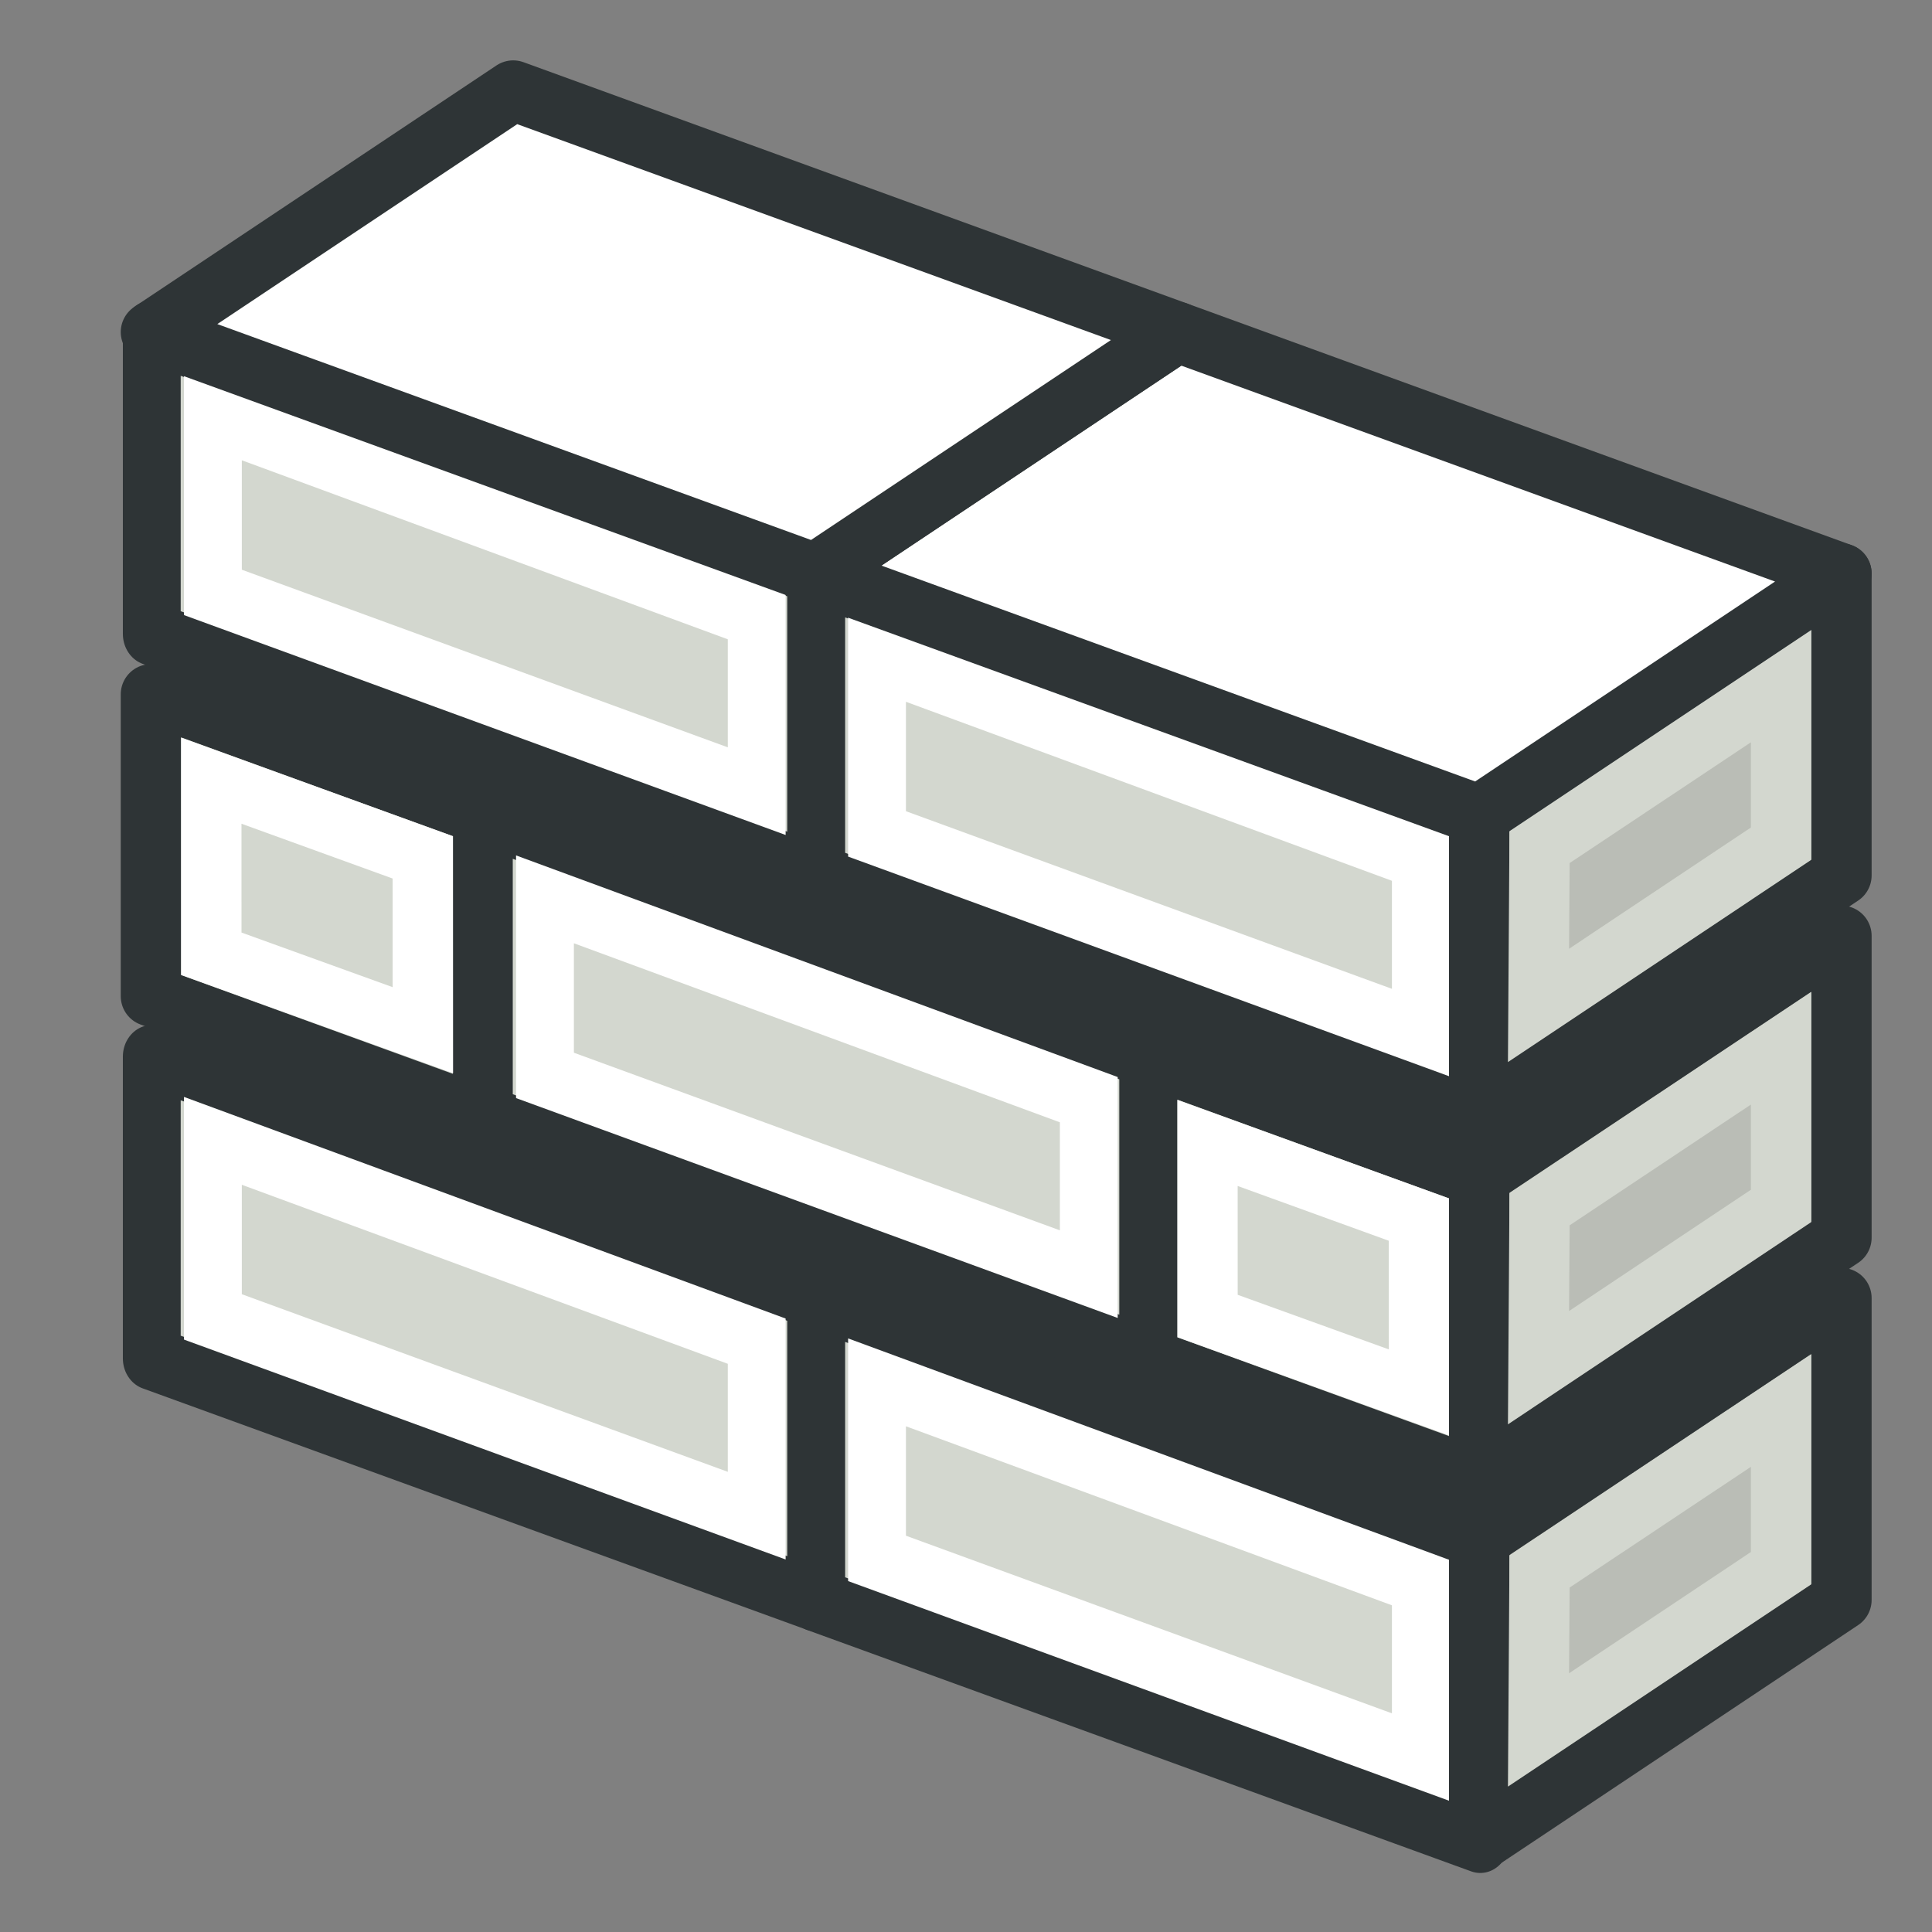<?xml version="1.0" encoding="UTF-8" standalone="no"?>
<!-- Created with Inkscape (http://www.inkscape.org/) -->
<svg xmlns:dc="http://purl.org/dc/elements/1.1/" xmlns:cc="http://creativecommons.org/ns#" xmlns:rdf="http://www.w3.org/1999/02/22-rdf-syntax-ns#" xmlns:svg="http://www.w3.org/2000/svg" xmlns="http://www.w3.org/2000/svg" xmlns:sodipodi="http://sodipodi.sourceforge.net/DTD/sodipodi-0.dtd" xmlns:inkscape="http://www.inkscape.org/namespaces/inkscape" width="64px" height="64px" id="svg2816" version="1.1" inkscape:version="0.48.5 r10040" sodipodi:docname="Arch_Wall_Tree.svg">
  <rect width="100%" height="100%" fill="#808080" stroke="none"/>
  <defs id="defs2818">
    <inkscape:perspective sodipodi:type="inkscape:persp3d" inkscape:vp_x="0 : 32 : 1" inkscape:vp_y="0 : 1000 : 0" inkscape:vp_z="64 : 32 : 1" inkscape:persp3d-origin="32 : 21.333333 : 1" id="perspective2824"/>
    <inkscape:perspective id="perspective3622" inkscape:persp3d-origin="0.5 : 0.33333333 : 1" inkscape:vp_z="1 : 0.5 : 1" inkscape:vp_y="0 : 1000 : 0" inkscape:vp_x="0 : 0.5 : 1" sodipodi:type="inkscape:persp3d"/>
    <inkscape:perspective id="perspective3622-9" inkscape:persp3d-origin="0.5 : 0.33333333 : 1" inkscape:vp_z="1 : 0.5 : 1" inkscape:vp_y="0 : 1000 : 0" inkscape:vp_x="0 : 0.5 : 1" sodipodi:type="inkscape:persp3d"/>
    <inkscape:perspective id="perspective3653" inkscape:persp3d-origin="0.5 : 0.33333333 : 1" inkscape:vp_z="1 : 0.5 : 1" inkscape:vp_y="0 : 1000 : 0" inkscape:vp_x="0 : 0.5 : 1" sodipodi:type="inkscape:persp3d"/>
    <inkscape:perspective id="perspective3675" inkscape:persp3d-origin="0.5 : 0.33333333 : 1" inkscape:vp_z="1 : 0.5 : 1" inkscape:vp_y="0 : 1000 : 0" inkscape:vp_x="0 : 0.5 : 1" sodipodi:type="inkscape:persp3d"/>
    <inkscape:perspective id="perspective3697" inkscape:persp3d-origin="0.5 : 0.33333333 : 1" inkscape:vp_z="1 : 0.5 : 1" inkscape:vp_y="0 : 1000 : 0" inkscape:vp_x="0 : 0.5 : 1" sodipodi:type="inkscape:persp3d"/>
    <inkscape:perspective id="perspective3720" inkscape:persp3d-origin="0.5 : 0.33333333 : 1" inkscape:vp_z="1 : 0.5 : 1" inkscape:vp_y="0 : 1000 : 0" inkscape:vp_x="0 : 0.5 : 1" sodipodi:type="inkscape:persp3d"/>
    <inkscape:perspective id="perspective3742" inkscape:persp3d-origin="0.5 : 0.33333333 : 1" inkscape:vp_z="1 : 0.5 : 1" inkscape:vp_y="0 : 1000 : 0" inkscape:vp_x="0 : 0.5 : 1" sodipodi:type="inkscape:persp3d"/>
    <inkscape:perspective id="perspective3764" inkscape:persp3d-origin="0.5 : 0.33333333 : 1" inkscape:vp_z="1 : 0.5 : 1" inkscape:vp_y="0 : 1000 : 0" inkscape:vp_x="0 : 0.5 : 1" sodipodi:type="inkscape:persp3d"/>
    <inkscape:perspective id="perspective3785" inkscape:persp3d-origin="0.5 : 0.33333333 : 1" inkscape:vp_z="1 : 0.5 : 1" inkscape:vp_y="0 : 1000 : 0" inkscape:vp_x="0 : 0.5 : 1" sodipodi:type="inkscape:persp3d"/>
    <inkscape:perspective id="perspective3806" inkscape:persp3d-origin="0.5 : 0.33333333 : 1" inkscape:vp_z="1 : 0.5 : 1" inkscape:vp_y="0 : 1000 : 0" inkscape:vp_x="0 : 0.5 : 1" sodipodi:type="inkscape:persp3d"/>
    <inkscape:perspective id="perspective3806-3" inkscape:persp3d-origin="0.5 : 0.33333333 : 1" inkscape:vp_z="1 : 0.5 : 1" inkscape:vp_y="0 : 1000 : 0" inkscape:vp_x="0 : 0.5 : 1" sodipodi:type="inkscape:persp3d"/>
    <inkscape:perspective id="perspective3835" inkscape:persp3d-origin="0.5 : 0.33333333 : 1" inkscape:vp_z="1 : 0.5 : 1" inkscape:vp_y="0 : 1000 : 0" inkscape:vp_x="0 : 0.5 : 1" sodipodi:type="inkscape:persp3d"/>
  </defs>
  <sodipodi:namedview id="base" pagecolor="#ffffff" bordercolor="#666666" borderopacity="1.0" inkscape:pageopacity="0.0" inkscape:pageshadow="2" inkscape:zoom="8" inkscape:cx="25.737591" inkscape:cy="23.828811" inkscape:current-layer="layer1" showgrid="true" inkscape:document-units="px" inkscape:grid-bbox="true" inkscape:snap-bbox="true" inkscape:bbox-paths="true" inkscape:bbox-nodes="true" inkscape:snap-bbox-edge-midpoints="true" inkscape:snap-bbox-midpoints="true" inkscape:object-paths="true" inkscape:object-nodes="true" inkscape:window-width="1600" inkscape:window-height="837" inkscape:window-x="0" inkscape:window-y="27" inkscape:window-maximized="1" inkscape:snap-global="true">
    <inkscape:grid type="xygrid" id="grid3236" empspacing="2" visible="true" enabled="true" snapvisiblegridlinesonly="true"/>
  </sodipodi:namedview>
  <g id="layer1" inkscape:label="Layer 1" inkscape:groupmode="layer">
    <g id="g4052" transform="matrix(0.917,0,0,1,-50.917,0)">
      <path inkscape:connector-curvature="0" id="path3276" d="m 85,53 0,-10 24,8 0,10 z" style="fill:#d3d7cf;stroke:#2e3436;stroke-width:2.089;stroke-linecap:butt;stroke-linejoin:round;stroke-opacity:1" sodipodi:nodetypes="ccccc"/>
      <path sodipodi:nodetypes="ccccc" inkscape:connector-curvature="0" id="path4048" d="m 87.208,45.792 0,5.832 19.645,6.584 0,-5.78 z" style="fill:none;stroke:#ffffff;stroke-width:2.089;stroke-linecap:butt;stroke-linejoin:miter;stroke-opacity:1"/>
    </g>
    <g id="g4056" transform="translate(-60,0)">
      <path inkscape:connector-curvature="0" id="path3278" d="m 109,51 12,-8 0,10 -12,8 z" style="fill:#babdb6;stroke:#2e3436;stroke-width:2;stroke-linecap:butt;stroke-linejoin:round;stroke-opacity:1"/>
      <path sodipodi:nodetypes="ccccc" inkscape:connector-curvature="0" id="path4050" d="M 110.965,57.306 111,52.052 l 8,-5.329 0,5.225 z" style="fill:none;stroke:#d3d7cf;stroke-width:2;stroke-linecap:butt;stroke-linejoin:miter;stroke-opacity:1"/>
    </g>
    <g id="g4056-6" transform="matrix(1,0,0,-1,-71,88.723)">
      <path inkscape:connector-curvature="0" id="path3278-2" d="m 109,43.723 11,-4 0,10 -11,4 z" style="fill:#d3d7cf;stroke:#2e3436;stroke-width:2;stroke-linecap:butt;stroke-linejoin:round;stroke-opacity:1" sodipodi:nodetypes="ccccc"/>
      <path sodipodi:nodetypes="ccccc" inkscape:connector-curvature="0" id="path4050-9" d="m 110.999,50.862 0.001,-5.733 7.008,-2.532 -0.002,5.725 z" style="fill:none;stroke:#ffffff;stroke-width:2;stroke-linecap:butt;stroke-linejoin:miter;stroke-opacity:1"/>
    </g>
    <g id="g4052-1" transform="matrix(0.917,0,0,1,-72.917,-8)">
      <path inkscape:connector-curvature="0" id="path3276-2" d="m 85,53 0,-10 24,8 0,10 z" style="fill:#d3d7cf;stroke:#2e3436;stroke-width:2.089;stroke-linecap:butt;stroke-linejoin:round;stroke-opacity:1" sodipodi:nodetypes="ccccc"/>
      <path sodipodi:nodetypes="ccccc" inkscape:connector-curvature="0" id="path4048-7" d="m 87.208,45.792 0,5.832 19.645,6.584 0,-5.78 z" style="fill:none;stroke:#ffffff;stroke-width:2.089;stroke-linecap:butt;stroke-linejoin:miter;stroke-opacity:1"/>
    </g>
    <g id="g4056-6-9" transform="matrix(1,0,0,-1,-104,76.723)">
      <path inkscape:connector-curvature="0" id="path3278-2-3" d="m 109,43.723 11,-4 0,10 -11,4 z" style="fill:#d3d7cf;stroke:#2e3436;stroke-width:2;stroke-linecap:butt;stroke-linejoin:round;stroke-opacity:1" sodipodi:nodetypes="ccccc"/>
      <path sodipodi:nodetypes="ccccc" inkscape:connector-curvature="0" id="path4050-9-6" d="m 110.999,50.862 0.001,-5.733 7.008,-2.532 -0.002,5.725 z" style="fill:none;stroke:#ffffff;stroke-width:2;stroke-linecap:butt;stroke-linejoin:miter;stroke-opacity:1"/>
    </g>
    <g id="g4052-0" transform="matrix(0.917,0,0,1,-61.917,-16)">
      <path inkscape:connector-curvature="0" id="path3276-6" d="m 85,53 0,-10 24,8 0,10 z" style="fill:#d3d7cf;stroke:#2e3436;stroke-width:2.089;stroke-linecap:butt;stroke-linejoin:round;stroke-opacity:1" sodipodi:nodetypes="ccccc"/>
      <path sodipodi:nodetypes="ccccc" inkscape:connector-curvature="0" id="path4048-2" d="m 87.208,45.792 0,5.832 19.645,6.584 0,-5.78 z" style="fill:none;stroke:#ffffff;stroke-width:2.089;stroke-linecap:butt;stroke-linejoin:miter;stroke-opacity:1"/>
    </g>
    <g id="g4056-61" transform="translate(-60,-12)">
      <path inkscape:connector-curvature="0" id="path3278-8" d="m 109,51 12,-8 0,10 -12,8 z" style="fill:#babdb6;stroke:#2e3436;stroke-width:2;stroke-linecap:butt;stroke-linejoin:round;stroke-opacity:1"/>
      <path sodipodi:nodetypes="ccccc" inkscape:connector-curvature="0" id="path4050-7" d="M 110.965,57.306 111,52.052 l 8,-5.329 0,5.225 z" style="fill:none;stroke:#d3d7cf;stroke-width:2;stroke-linecap:butt;stroke-linejoin:miter;stroke-opacity:1"/>
    </g>
    <g id="g4052-9" transform="matrix(0.917,0,0,1,-50.917,-24)">
      <path inkscape:connector-curvature="0" id="path3276-20" d="m 85,53 0,-10 24,8 0,10 z" style="fill:#d3d7cf;stroke:#2e3436;stroke-width:2.089;stroke-linecap:butt;stroke-linejoin:round;stroke-opacity:1" sodipodi:nodetypes="ccccc"/>
      <path sodipodi:nodetypes="ccccc" inkscape:connector-curvature="0" id="path4048-23" d="m 87.208,45.792 0,5.832 19.645,6.584 0,-5.78 z" style="fill:none;stroke:#ffffff;stroke-width:2.089;stroke-linecap:butt;stroke-linejoin:miter;stroke-opacity:1"/>
    </g>
    <g id="g4056-7" transform="translate(-60,-24)">
      <path inkscape:connector-curvature="0" id="path3278-5" d="m 109,51 12,-8 0,10 -12,8 z" style="fill:#babdb6;stroke:#2e3436;stroke-width:2;stroke-linecap:butt;stroke-linejoin:round;stroke-opacity:1"/>
      <path sodipodi:nodetypes="ccccc" inkscape:connector-curvature="0" id="path4050-92" d="M 110.965,57.306 111,52.052 l 8,-5.329 0,5.225 z" style="fill:none;stroke:#d3d7cf;stroke-width:2;stroke-linecap:butt;stroke-linejoin:miter;stroke-opacity:1"/>
    </g>
    <g id="g4052-1-2" transform="matrix(0.917,0,0,1,-72.917,-32)">
      <path inkscape:connector-curvature="0" id="path3276-2-8" d="m 85,53 0,-10 24,8 0,10 z" style="fill:#d3d7cf;stroke:#2e3436;stroke-width:2.089;stroke-linecap:butt;stroke-linejoin:round;stroke-opacity:1" sodipodi:nodetypes="ccccc"/>
      <path sodipodi:nodetypes="ccccc" inkscape:connector-curvature="0" id="path4048-7-9" d="m 87.208,45.792 0,5.832 19.645,6.584 0,-5.78 z" style="fill:none;stroke:#ffffff;stroke-width:2.089;stroke-linecap:butt;stroke-linejoin:miter;stroke-opacity:1"/>
    </g>
    <path style="fill:#ffffff;stroke:#2e3436;stroke-width:2;stroke-linecap:butt;stroke-linejoin:round;stroke-miterlimit:4;stroke-opacity:1;stroke-dasharray:none" d="M 27,19 49,27 61,19 39,11 z" id="path4312" inkscape:connector-curvature="0"/>
    <path style="fill:#ffffff;stroke:#2e3436;stroke-width:2;stroke-linecap:butt;stroke-linejoin:round;stroke-miterlimit:4;stroke-opacity:1;stroke-dasharray:none" d="M 5,11 27,19 39,11 17,3 z" id="path4312-1" inkscape:connector-curvature="0"/>
  </g>
</svg>
